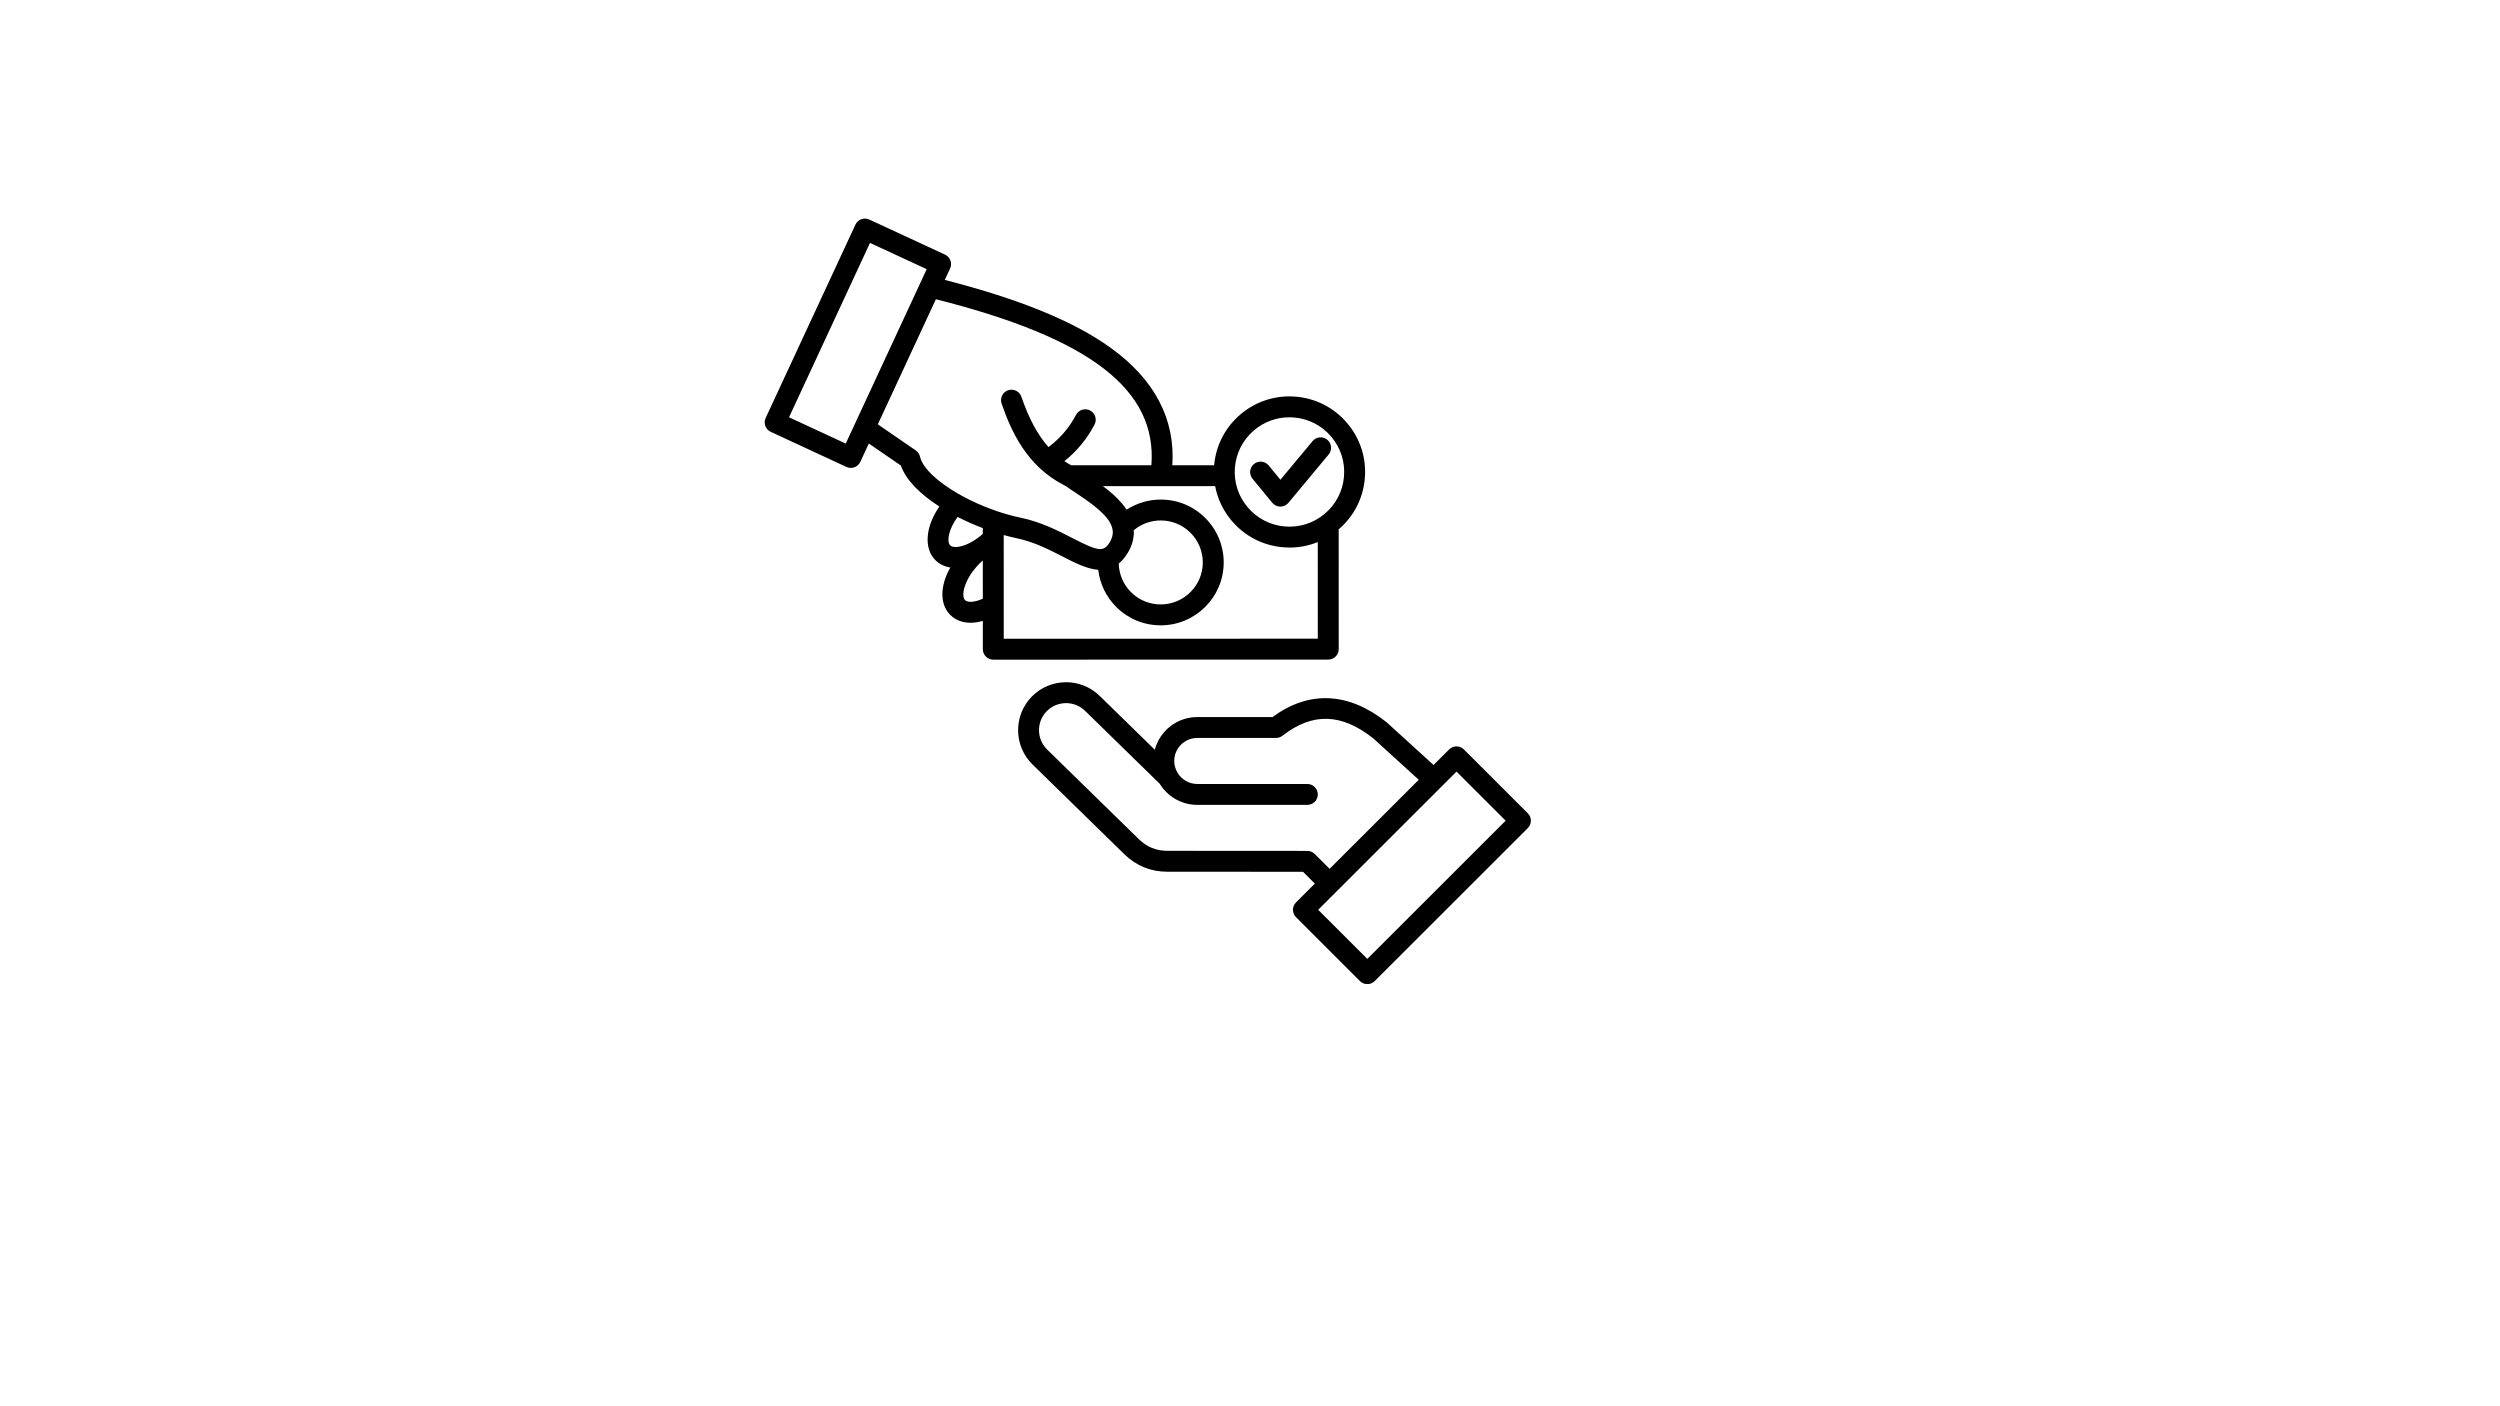 <svg version="1.0" preserveAspectRatio="xMidYMid meet" height="1080" viewBox="0 0 1440 810" zoomAndPan="magnify" width="1920" xmlns:xlink="http://www.w3.org/1999/xlink" xmlns="http://www.w3.org/2000/svg"><defs><clipPath id="f515e58ebb"><path clip-rule="nonzero" d="M 440 125.031 L 882 125.031 L 882 566.781 L 440 566.781 Z M 440 125.031"></path></clipPath></defs><rect fill-opacity="1" height="972" y="-81" fill="#ffffff" width="1728" x="-144"></rect><rect fill-opacity="1" height="972" y="-81" fill="#ffffff" width="1728" x="-144"></rect><g clip-path="url(#f515e58ebb)"><path fill-rule="nonzero" fill-opacity="1" d="M 769.336 378.148 C 770.465 377.02 771.102 375.492 771.102 373.895 L 771.078 304.902 C 779.82 297.422 785.168 287.012 786.141 275.535 C 787.129 263.949 783.535 252.676 776.035 243.797 C 768.535 234.906 758.016 229.465 746.414 228.48 C 734.809 227.496 723.531 231.086 714.641 238.586 C 705.797 246.035 700.371 256.469 699.34 267.977 L 675.27 267.984 C 676.996 241.344 665.082 218.617 639.754 200.348 C 618.605 185.09 587.289 172.273 544.188 161.246 L 547.25 154.648 C 547.922 153.203 547.988 151.547 547.441 150.047 C 546.891 148.547 545.77 147.328 544.316 146.656 L 500.727 126.465 C 497.707 125.07 494.129 126.379 492.727 129.395 L 441.023 240.746 C 439.621 243.762 440.934 247.34 443.949 248.738 L 487.543 268.953 C 488.344 269.324 489.211 269.512 490.078 269.512 C 490.777 269.512 491.48 269.391 492.148 269.145 C 493.648 268.598 494.871 267.473 495.543 266.023 L 500.445 255.469 L 518.895 268.145 C 521.926 276.781 530.434 284.914 541.07 291.75 C 533.082 303.332 531.93 315.887 538.863 322.727 C 541.195 325.004 544.109 326.371 547.379 326.895 C 541.418 337.41 541.125 348.062 547.457 354.285 C 550.465 357.234 554.488 358.707 559.07 358.707 C 561.301 358.707 563.664 358.34 566.105 357.645 L 566.109 373.945 C 566.109 377.27 568.809 379.961 572.133 379.961 C 572.133 379.961 572.133 379.961 572.137 379.961 L 765.078 379.914 C 766.676 379.914 768.207 379.277 769.336 378.148 Z M 487.148 255.5 L 454.484 240.355 L 501.121 139.918 L 533.785 155.047 Z M 711.32 269.195 C 712.035 260.809 715.973 253.207 722.406 247.785 C 722.41 247.785 722.41 247.781 722.41 247.781 C 728.145 242.945 735.254 240.359 742.676 240.359 C 743.578 240.359 744.484 240.398 745.395 240.477 C 753.785 241.188 761.398 245.121 766.828 251.559 C 772.254 257.98 774.852 266.133 774.137 274.52 C 773.426 282.902 769.488 290.508 763.047 295.934 C 756.617 301.355 748.457 303.949 740.066 303.238 C 731.672 302.527 724.062 298.594 718.633 292.156 C 713.207 285.734 710.609 277.578 711.32 269.195 Z M 529.941 263.062 C 529.605 261.59 528.727 260.297 527.48 259.438 L 505.625 244.422 L 539.074 172.363 C 627.91 194.758 666.574 224.48 663.199 267.984 L 616.977 268 C 615.645 267.266 614.359 266.48 613.109 265.633 C 620.348 259.824 626.164 252.762 630.449 244.547 C 631.988 241.602 630.844 237.965 627.895 236.43 C 624.945 234.895 621.305 236.039 619.77 238.984 C 615.949 246.305 610.625 252.52 603.922 257.52 C 597.633 250.441 592.582 240.98 588.312 228.535 C 587.234 225.391 583.805 223.715 580.664 224.793 C 577.516 225.871 575.84 229.293 576.918 232.438 C 582.469 248.617 591.535 268.418 612.602 279.305 C 612.617 279.312 612.633 279.316 612.645 279.324 C 613.008 279.512 613.371 279.691 613.738 279.871 C 615.32 281.043 617.254 282.309 619.402 283.719 C 636.305 294.801 644.965 303.039 639.195 312.352 C 635.656 318.059 632.852 317.746 617.758 309.961 C 609.715 305.809 599.707 300.645 587.828 298.18 C 583.391 297.254 578.922 296.012 574.535 294.535 C 574.238 294.406 573.926 294.301 573.605 294.219 C 566.531 291.777 559.711 288.727 553.633 285.367 C 553.215 285.051 552.762 284.805 552.297 284.613 C 540.289 277.758 531.465 269.742 529.941 263.062 Z M 649.438 318.688 C 651.586 315.219 653.367 310.684 653.066 305.406 C 657.402 301.766 662.816 299.785 668.59 299.785 C 668.602 299.785 668.613 299.785 668.625 299.785 C 675.07 299.785 681.133 302.297 685.699 306.855 C 690.273 311.422 692.801 317.504 692.809 323.969 C 692.809 337.305 681.941 348.152 668.574 348.152 C 668.559 348.152 668.547 348.152 668.535 348.152 C 662.098 348.152 656.043 345.648 651.48 341.098 C 647.059 336.684 644.559 330.855 644.395 324.629 C 646.172 323.172 647.863 321.23 649.438 318.688 Z M 551.574 297.754 C 556.312 300.176 561.219 302.34 566.09 304.195 L 566.09 307.516 C 558 314.758 549.613 316.398 547.312 314.145 C 545.242 312.105 546.164 305.16 551.574 297.754 Z M 555.902 345.703 C 553.395 343.238 555.332 333.656 563.957 324.852 C 564.652 324.148 565.367 323.484 566.094 322.844 L 566.102 344.836 C 561.184 347.098 557.312 347.086 555.902 345.703 Z M 578.156 367.926 L 578.137 308.184 C 580.629 308.883 583.055 309.48 585.375 309.965 C 595.645 312.094 604.457 316.641 612.234 320.652 C 618.848 324.066 625.922 327.711 632.586 328.215 C 633.523 336.301 637.121 343.781 642.969 349.613 C 649.805 356.434 658.883 360.188 668.527 360.188 C 668.543 360.188 668.562 360.188 668.582 360.188 C 688.582 360.188 704.855 343.941 704.855 323.961 C 704.84 314.277 701.062 305.18 694.211 298.34 C 687.371 291.508 678.289 287.75 668.633 287.75 C 668.617 287.75 668.598 287.75 668.582 287.75 C 661.57 287.75 654.727 289.82 648.906 293.566 C 648.18 292.453 647.352 291.32 646.398 290.172 C 643.25 286.371 639.266 282.984 635.293 280.031 L 668.215 280.02 C 668.477 280.039 668.73 280.039 668.984 280.02 L 699.926 280.012 C 701.301 287.281 704.52 294.113 709.426 299.918 C 716.926 308.809 727.445 314.25 739.047 315.23 C 740.305 315.34 741.559 315.391 742.805 315.391 C 748.426 315.391 753.91 314.312 759.031 312.242 L 759.047 367.879 Z M 880.027 468.469 L 843.203 431.676 C 842.074 430.547 840.543 429.914 838.945 429.914 C 837.348 429.914 835.816 430.547 834.688 431.676 L 825.727 440.629 L 798.922 416.227 C 798.82 416.133 798.715 416.043 798.605 415.957 C 776.668 398.578 754.012 397.582 732.977 413.02 L 689.645 413.02 C 677.922 413.02 668.035 421.02 665.16 431.84 L 633.398 400.816 C 622.504 390.18 604.961 390.375 594.289 401.258 C 583.645 412.145 583.84 429.672 594.727 440.332 L 647.613 492.027 C 654.484 498.715 662.816 502.109 672.367 502.109 L 750.535 502.156 L 757.34 508.957 L 746.5 519.789 C 745.367 520.918 744.734 522.449 744.734 524.043 C 744.734 525.641 745.367 527.172 746.5 528.301 L 783.324 565.094 C 784.5 566.266 786.039 566.855 787.582 566.855 C 789.125 566.855 790.664 566.266 791.84 565.094 L 880.027 476.98 C 882.383 474.629 882.383 470.82 880.027 468.469 Z M 757.289 491.883 C 756.16 490.754 754.629 490.121 753.031 490.121 L 672.367 490.07 C 665.977 490.07 660.629 487.891 656.031 483.414 L 603.156 431.73 C 597.008 425.711 596.895 415.816 602.898 409.676 C 608.922 403.535 618.828 403.422 624.98 409.426 L 668.008 451.453 C 672.457 458.734 680.488 463.605 689.645 463.605 L 753.027 463.605 C 756.355 463.605 759.051 460.91 759.051 457.586 C 759.051 454.266 756.355 451.57 753.027 451.57 L 689.645 451.57 C 684.828 451.57 680.617 448.992 678.289 445.16 C 678.227 445.035 678.168 444.914 678.102 444.793 C 677.543 443.828 677.117 442.797 676.824 441.73 C 676.809 441.672 676.793 441.613 676.777 441.555 C 676.703 441.266 676.641 440.977 676.586 440.684 C 676.535 440.41 676.492 440.133 676.461 439.855 C 676.445 439.73 676.434 439.605 676.422 439.48 C 676.387 439.098 676.363 438.715 676.363 438.324 C 676.363 431.008 682.32 425.055 689.645 425.055 L 734.996 425.055 C 736.34 425.055 737.641 424.609 738.699 423.785 C 755.988 410.32 772.602 410.789 790.961 425.266 L 817.199 449.148 L 765.859 500.445 Z M 787.582 552.324 L 759.277 524.043 L 838.945 444.441 L 867.25 472.723 Z M 721.445 275.734 C 719.336 273.168 719.711 269.375 722.281 267.266 C 724.852 265.156 728.648 265.531 730.758 268.102 L 737.52 276.336 L 756.047 254.082 C 758.176 251.527 761.973 251.176 764.531 253.301 C 767.086 255.43 767.438 259.223 765.309 261.777 L 742.121 289.633 C 740.977 291.008 739.277 291.805 737.488 291.805 C 737.48 291.805 737.477 291.805 737.469 291.805 C 735.672 291.797 733.973 290.992 732.832 289.602 Z M 721.445 275.734" fill="#000000"></path></g></svg>